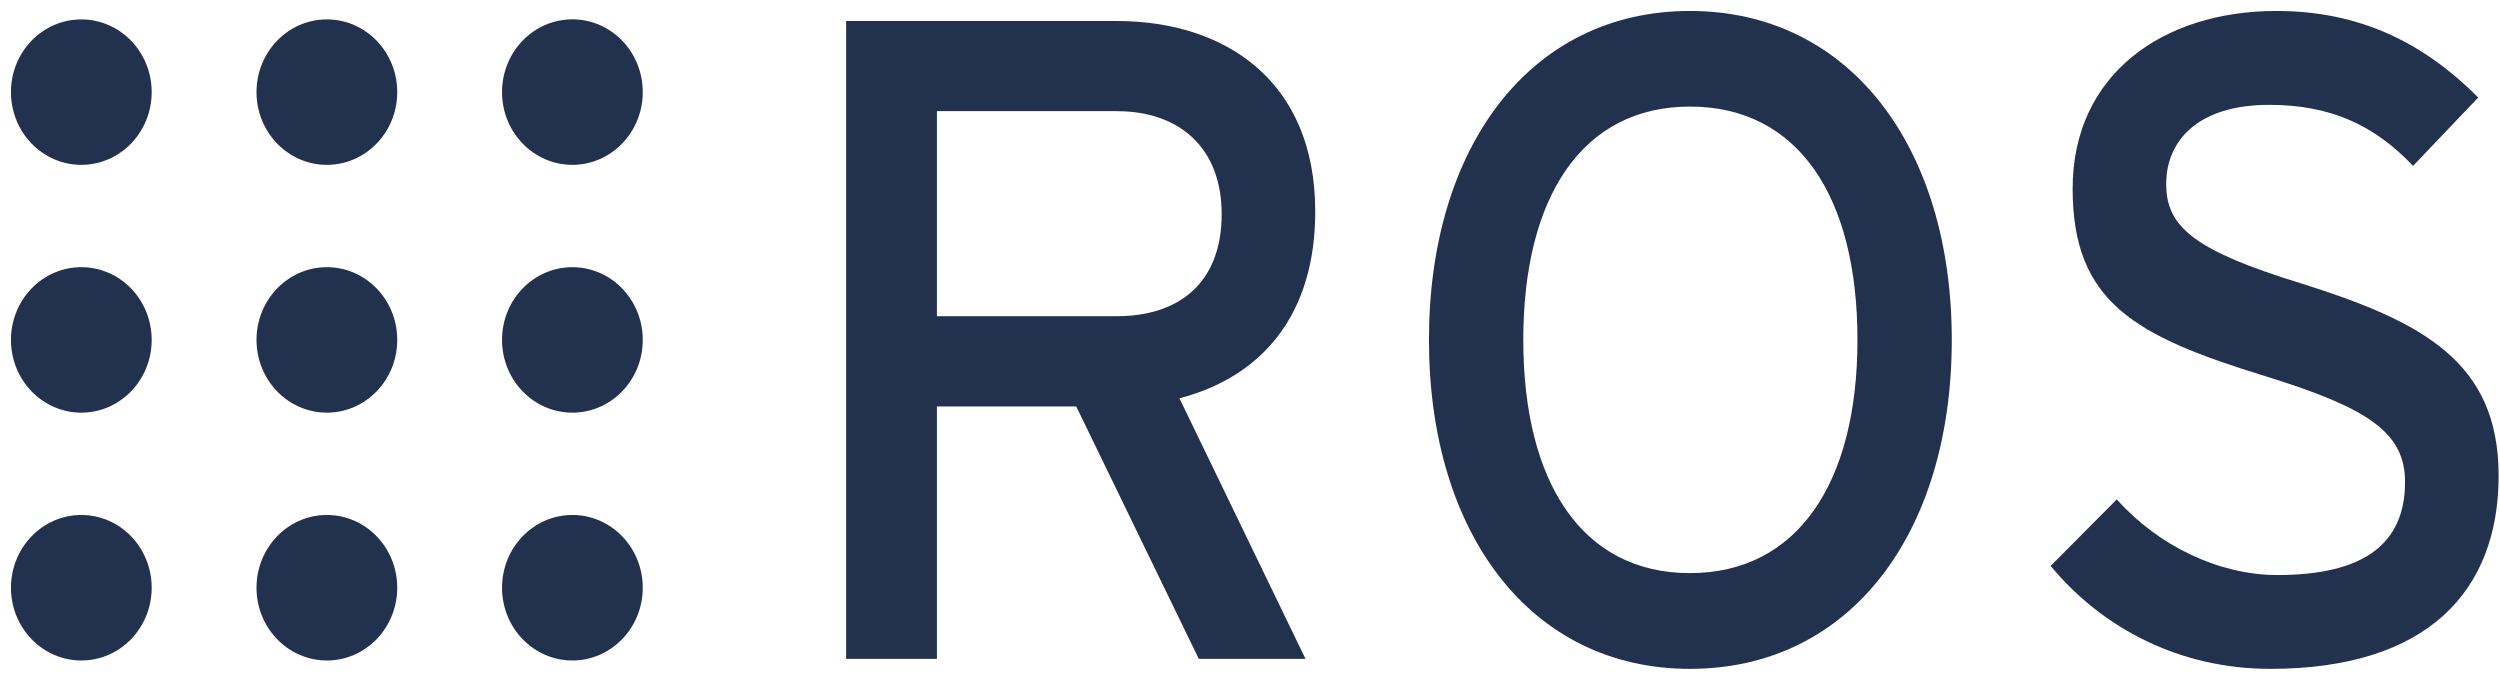 <svg width="114" height="31" viewBox="0 0 114 31" fill="none" xmlns="http://www.w3.org/2000/svg">
<g id="ros" clip-path="url(#clip0_183_13760)">
<path id="path39880" d="M6.917 4.199C6.917 6.03 5.48 7.517 3.709 7.517C1.937 7.517 0.5 6.033 0.5 4.199C0.5 2.366 1.937 0.885 3.709 0.885C5.48 0.885 6.917 2.369 6.917 4.202V4.199Z" fill="#22314E"/>
<path id="path39882" d="M6.917 15.5C6.917 17.331 5.48 18.817 3.709 18.817C1.937 18.817 0.5 17.334 0.5 15.5C0.5 13.666 1.937 12.183 3.709 12.183C5.48 12.183 6.917 13.666 6.917 15.5Z" fill="#22314E"/>
<path id="path39884" d="M6.917 26.801C6.917 28.631 5.48 30.118 3.709 30.118C1.937 30.118 0.5 28.631 0.5 26.801C0.5 24.97 1.937 23.483 3.709 23.483C5.48 23.483 6.917 24.967 6.917 26.801Z" fill="#22314E"/>
<path id="path39886" d="M18.114 15.5C18.114 17.331 16.678 18.817 14.906 18.817C13.134 18.817 11.697 17.334 11.697 15.5C11.697 13.666 13.134 12.183 14.906 12.183C16.678 12.183 18.114 13.666 18.114 15.5Z" fill="#22314E"/>
<path id="path39888" d="M18.114 4.199C18.114 6.03 16.678 7.517 14.906 7.517C13.134 7.517 11.697 6.033 11.697 4.199C11.697 2.366 13.134 0.885 14.906 0.885C16.678 0.885 18.114 2.369 18.114 4.202V4.199Z" fill="#22314E"/>
<path id="path39890" d="M29.31 15.5C29.31 17.331 27.873 18.817 26.101 18.817C24.329 18.817 22.893 17.334 22.893 15.5C22.893 13.666 24.329 12.183 26.101 12.183C27.873 12.183 29.31 13.666 29.31 15.5Z" fill="#22314E"/>
<path id="path39892" d="M29.31 4.199C29.31 6.03 27.873 7.517 26.101 7.517C24.329 7.517 22.893 6.033 22.893 4.199C22.893 2.366 24.329 0.882 26.101 0.882C27.873 0.882 29.31 2.366 29.31 4.199Z" fill="#22314E"/>
<path id="path39894" d="M29.31 26.801C29.31 28.631 27.873 30.118 26.101 30.118C24.329 30.118 22.893 28.634 22.893 26.801C22.893 24.967 24.329 23.483 26.101 23.483C27.873 23.483 29.31 24.967 29.31 26.801Z" fill="#22314E"/>
<path id="path39896" d="M18.114 26.801C18.114 28.631 16.678 30.118 14.906 30.118C13.134 30.118 11.697 28.634 11.697 26.801C11.697 24.967 13.134 23.483 14.906 23.483C16.678 23.483 18.114 24.967 18.114 26.801Z" fill="#22314E"/>
<g id="Group">
<path id="Vector" d="M53.781 18.159L59.531 30.045H54.665L49.077 18.535H42.724V30.045H38.584V0.958H50.928C55.832 0.958 59.975 3.659 59.975 9.644C59.975 14.298 57.604 17.166 53.784 18.162L53.781 18.159ZM50.925 5.069H42.724V14.419H50.925C53.74 14.419 55.708 12.923 55.708 9.764C55.708 6.732 53.778 5.069 50.925 5.069Z" fill="#22314E"/>
</g>
<g id="Group_2">
<path id="Vector_2" d="M77.06 30.5C69.782 30.5 65.16 24.309 65.16 15.5C65.16 6.691 69.782 0.5 77.06 0.5C84.338 0.5 89.001 6.691 89.001 15.5C89.001 24.309 84.377 30.5 77.06 30.5ZM77.06 4.86C72.156 4.86 69.462 8.974 69.462 15.497C69.462 22.02 72.156 26.134 77.06 26.134C81.964 26.134 84.7 22.02 84.7 15.497C84.7 8.974 82.005 4.86 77.06 4.86Z" fill="#22314E"/>
</g>
<g id="Group_3">
<path id="Vector_3" d="M103.521 30.5C99.419 30.5 95.881 28.672 93.51 25.805L96.525 22.772C98.414 24.891 101.188 26.222 103.841 26.222C107.781 26.222 109.67 24.808 109.67 21.982C109.67 19.737 108.022 18.615 103.318 17.16C97.368 15.332 94.512 13.796 94.512 8.601C94.512 3.406 98.614 0.5 103.8 0.5C107.619 0.5 110.517 1.954 113.008 4.446L110.035 7.564C108.266 5.695 106.256 4.781 103.482 4.781C100.186 4.781 98.778 6.444 98.778 8.395C98.778 10.346 100.065 11.428 104.931 12.923C110.478 14.668 113.937 16.496 113.937 21.691C113.937 26.927 110.719 30.5 103.523 30.5H103.521Z" fill="#22314E"/>
</g>
</g>
<defs>
<clipPath id="clip0_183_13760">
<rect width="113.433" height="30" fill="white" transform="translate(0.5 0.5)"/>
</clipPath>
</defs>
</svg>

